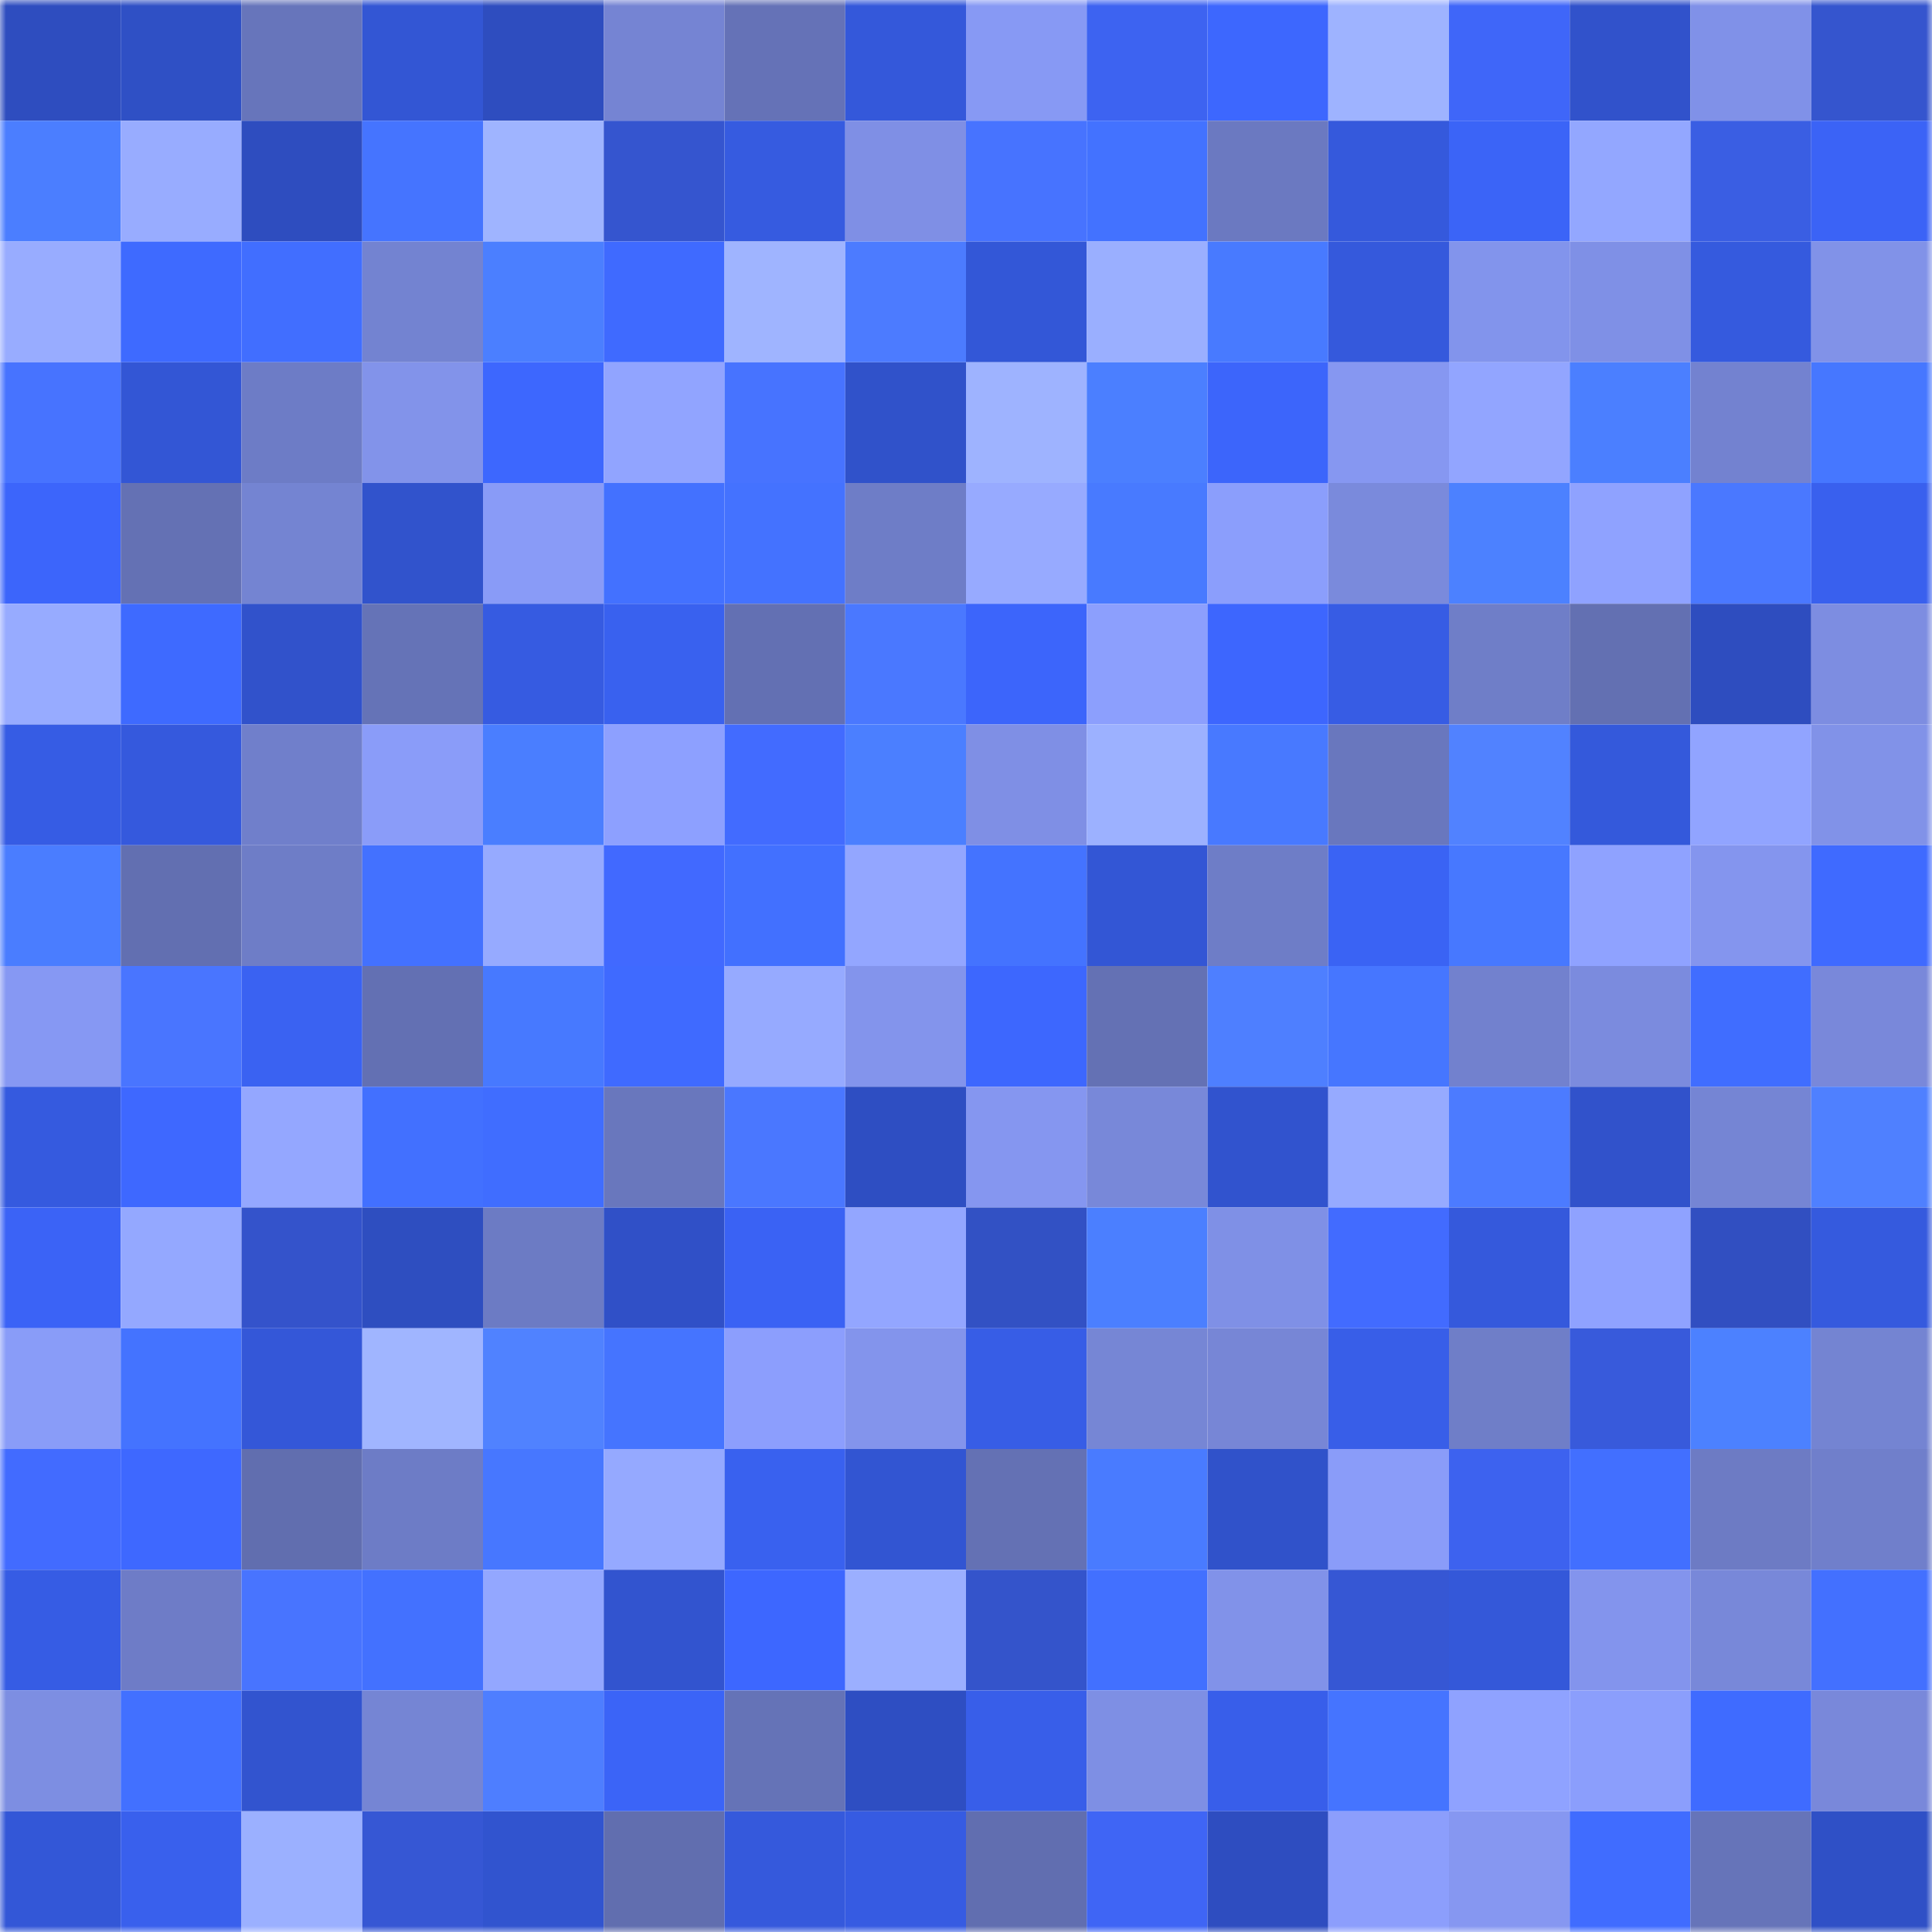 <svg viewBox="0 0 160 160" fill="none" role="img" xmlns="http://www.w3.org/2000/svg" width="240" height="240" name="basenames%2Cweb3hy.base.eth"><mask id="429072155" mask-type="alpha" maskUnits="userSpaceOnUse" x="0" y="0" width="160" height="160"><rect width="160" height="160" fill="#FFFFFF"></rect></mask><g mask="url(#429072155)"><rect x="0" y="0" width="10" height="10" fill="#2e4dbf"></rect><rect x="10" y="0" width="10" height="10" fill="#2f50c5"></rect><rect x="20" y="0" width="10" height="10" fill="#6775bb"></rect><rect x="30" y="0" width="10" height="10" fill="#3356d4"></rect><rect x="40" y="0" width="10" height="10" fill="#2e4dbf"></rect><rect x="50" y="0" width="10" height="10" fill="#7584d3"></rect><rect x="60" y="0" width="10" height="10" fill="#6572b7"></rect><rect x="70" y="0" width="10" height="10" fill="#3458da"></rect><rect x="80" y="0" width="10" height="10" fill="#8799f4"></rect><rect x="90" y="0" width="10" height="10" fill="#3d63f1"></rect><rect x="100" y="0" width="10" height="10" fill="#3d67fe"></rect><rect x="110" y="0" width="10" height="10" fill="#9eb3ff"></rect><rect x="120" y="0" width="10" height="10" fill="#3f66f9"></rect><rect x="130" y="0" width="10" height="10" fill="#3152cb"></rect><rect x="140" y="0" width="10" height="10" fill="#8091e8"></rect><rect x="150" y="0" width="10" height="10" fill="#3555ce"></rect><rect x="0" y="10" width="10" height="10" fill="#4b7eff"></rect><rect x="10" y="10" width="10" height="10" fill="#98acff"></rect><rect x="20" y="10" width="10" height="10" fill="#2e4dbf"></rect><rect x="30" y="10" width="10" height="10" fill="#4574ff"></rect><rect x="40" y="10" width="10" height="10" fill="#9fb4ff"></rect><rect x="50" y="10" width="10" height="10" fill="#3555cf"></rect><rect x="60" y="10" width="10" height="10" fill="#365be0"></rect><rect x="70" y="10" width="10" height="10" fill="#7f8fe5"></rect><rect x="80" y="10" width="10" height="10" fill="#4773ff"></rect><rect x="90" y="10" width="10" height="10" fill="#4372ff"></rect><rect x="100" y="10" width="10" height="10" fill="#6b79c1"></rect><rect x="110" y="10" width="10" height="10" fill="#3559dc"></rect><rect x="120" y="10" width="10" height="10" fill="#3b64f7"></rect><rect x="130" y="10" width="10" height="10" fill="#93a7ff"></rect><rect x="140" y="10" width="10" height="10" fill="#3a5ee3"></rect><rect x="150" y="10" width="10" height="10" fill="#3b63f6"></rect><rect x="0" y="20" width="10" height="10" fill="#98acff"></rect><rect x="10" y="20" width="10" height="10" fill="#3e6aff"></rect><rect x="20" y="20" width="10" height="10" fill="#416eff"></rect><rect x="30" y="20" width="10" height="10" fill="#7383d1"></rect><rect x="40" y="20" width="10" height="10" fill="#4b7fff"></rect><rect x="50" y="20" width="10" height="10" fill="#3f6aff"></rect><rect x="60" y="20" width="10" height="10" fill="#9fb4ff"></rect><rect x="70" y="20" width="10" height="10" fill="#4c7bff"></rect><rect x="80" y="20" width="10" height="10" fill="#3357d7"></rect><rect x="90" y="20" width="10" height="10" fill="#9aafff"></rect><rect x="100" y="20" width="10" height="10" fill="#487aff"></rect><rect x="110" y="20" width="10" height="10" fill="#3559dc"></rect><rect x="120" y="20" width="10" height="10" fill="#8294ec"></rect><rect x="130" y="20" width="10" height="10" fill="#7f90e6"></rect><rect x="140" y="20" width="10" height="10" fill="#355ade"></rect><rect x="150" y="20" width="10" height="10" fill="#8192e8"></rect><rect x="0" y="30" width="10" height="10" fill="#4773ff"></rect><rect x="10" y="30" width="10" height="10" fill="#3356d5"></rect><rect x="20" y="30" width="10" height="10" fill="#6d7cc6"></rect><rect x="30" y="30" width="10" height="10" fill="#8293ea"></rect><rect x="40" y="30" width="10" height="10" fill="#3d67fe"></rect><rect x="50" y="30" width="10" height="10" fill="#91a4ff"></rect><rect x="60" y="30" width="10" height="10" fill="#4773ff"></rect><rect x="70" y="30" width="10" height="10" fill="#3052ca"></rect><rect x="80" y="30" width="10" height="10" fill="#9eb3ff"></rect><rect x="90" y="30" width="10" height="10" fill="#4b7fff"></rect><rect x="100" y="30" width="10" height="10" fill="#3c65fb"></rect><rect x="110" y="30" width="10" height="10" fill="#8697f1"></rect><rect x="120" y="30" width="10" height="10" fill="#92a5ff"></rect><rect x="130" y="30" width="10" height="10" fill="#4b7fff"></rect><rect x="140" y="30" width="10" height="10" fill="#7382d0"></rect><rect x="150" y="30" width="10" height="10" fill="#4677ff"></rect><rect x="0" y="40" width="10" height="10" fill="#3c65fb"></rect><rect x="10" y="40" width="10" height="10" fill="#6471b4"></rect><rect x="20" y="40" width="10" height="10" fill="#7484d2"></rect><rect x="30" y="40" width="10" height="10" fill="#3153cc"></rect><rect x="40" y="40" width="10" height="10" fill="#899bf7"></rect><rect x="50" y="40" width="10" height="10" fill="#4371ff"></rect><rect x="60" y="40" width="10" height="10" fill="#4472ff"></rect><rect x="70" y="40" width="10" height="10" fill="#6e7dc7"></rect><rect x="80" y="40" width="10" height="10" fill="#97aaff"></rect><rect x="90" y="40" width="10" height="10" fill="#487aff"></rect><rect x="100" y="40" width="10" height="10" fill="#8b9efc"></rect><rect x="110" y="40" width="10" height="10" fill="#7a8adc"></rect><rect x="120" y="40" width="10" height="10" fill="#4c81ff"></rect><rect x="130" y="40" width="10" height="10" fill="#8fa2ff"></rect><rect x="140" y="40" width="10" height="10" fill="#4a78ff"></rect><rect x="150" y="40" width="10" height="10" fill="#3960ee"></rect><rect x="0" y="50" width="10" height="10" fill="#97abff"></rect><rect x="10" y="50" width="10" height="10" fill="#3e6aff"></rect><rect x="20" y="50" width="10" height="10" fill="#3152cb"></rect><rect x="30" y="50" width="10" height="10" fill="#6573b7"></rect><rect x="40" y="50" width="10" height="10" fill="#365be1"></rect><rect x="50" y="50" width="10" height="10" fill="#3961ef"></rect><rect x="60" y="50" width="10" height="10" fill="#6370b3"></rect><rect x="70" y="50" width="10" height="10" fill="#4a78ff"></rect><rect x="80" y="50" width="10" height="10" fill="#3c65fb"></rect><rect x="90" y="50" width="10" height="10" fill="#8c9ffd"></rect><rect x="100" y="50" width="10" height="10" fill="#3d66fe"></rect><rect x="110" y="50" width="10" height="10" fill="#375ce4"></rect><rect x="120" y="50" width="10" height="10" fill="#6f7ec8"></rect><rect x="130" y="50" width="10" height="10" fill="#6370b2"></rect><rect x="140" y="50" width="10" height="10" fill="#2e4dbf"></rect><rect x="150" y="50" width="10" height="10" fill="#7d8de1"></rect><rect x="0" y="60" width="10" height="10" fill="#365ce4"></rect><rect x="10" y="60" width="10" height="10" fill="#3559dd"></rect><rect x="20" y="60" width="10" height="10" fill="#707fcb"></rect><rect x="30" y="60" width="10" height="10" fill="#8a9cf9"></rect><rect x="40" y="60" width="10" height="10" fill="#4a7eff"></rect><rect x="50" y="60" width="10" height="10" fill="#8da0ff"></rect><rect x="60" y="60" width="10" height="10" fill="#426bff"></rect><rect x="70" y="60" width="10" height="10" fill="#4b7fff"></rect><rect x="80" y="60" width="10" height="10" fill="#7f8fe5"></rect><rect x="90" y="60" width="10" height="10" fill="#9cb1ff"></rect><rect x="100" y="60" width="10" height="10" fill="#4879ff"></rect><rect x="110" y="60" width="10" height="10" fill="#6977be"></rect><rect x="120" y="60" width="10" height="10" fill="#5182ff"></rect><rect x="130" y="60" width="10" height="10" fill="#3459db"></rect><rect x="140" y="60" width="10" height="10" fill="#91a4ff"></rect><rect x="150" y="60" width="10" height="10" fill="#8192e8"></rect><rect x="0" y="70" width="10" height="10" fill="#4a7dff"></rect><rect x="10" y="70" width="10" height="10" fill="#626fb1"></rect><rect x="20" y="70" width="10" height="10" fill="#6e7dc7"></rect><rect x="30" y="70" width="10" height="10" fill="#4371ff"></rect><rect x="40" y="70" width="10" height="10" fill="#96aaff"></rect><rect x="50" y="70" width="10" height="10" fill="#4169ff"></rect><rect x="60" y="70" width="10" height="10" fill="#4270ff"></rect><rect x="70" y="70" width="10" height="10" fill="#93a6ff"></rect><rect x="80" y="70" width="10" height="10" fill="#4473ff"></rect><rect x="90" y="70" width="10" height="10" fill="#3356d5"></rect><rect x="100" y="70" width="10" height="10" fill="#6e7dc7"></rect><rect x="110" y="70" width="10" height="10" fill="#3a63f4"></rect><rect x="120" y="70" width="10" height="10" fill="#4778ff"></rect><rect x="130" y="70" width="10" height="10" fill="#8fa2ff"></rect><rect x="140" y="70" width="10" height="10" fill="#8495ee"></rect><rect x="150" y="70" width="10" height="10" fill="#3f6aff"></rect><rect x="0" y="80" width="10" height="10" fill="#8698f3"></rect><rect x="10" y="80" width="10" height="10" fill="#4975ff"></rect><rect x="20" y="80" width="10" height="10" fill="#3a62f2"></rect><rect x="30" y="80" width="10" height="10" fill="#6370b3"></rect><rect x="40" y="80" width="10" height="10" fill="#4779ff"></rect><rect x="50" y="80" width="10" height="10" fill="#3f6aff"></rect><rect x="60" y="80" width="10" height="10" fill="#96aaff"></rect><rect x="70" y="80" width="10" height="10" fill="#8394ec"></rect><rect x="80" y="80" width="10" height="10" fill="#3d67fe"></rect><rect x="90" y="80" width="10" height="10" fill="#6471b4"></rect><rect x="100" y="80" width="10" height="10" fill="#4e7fff"></rect><rect x="110" y="80" width="10" height="10" fill="#4676ff"></rect><rect x="120" y="80" width="10" height="10" fill="#7281ce"></rect><rect x="130" y="80" width="10" height="10" fill="#7b8bde"></rect><rect x="140" y="80" width="10" height="10" fill="#406dff"></rect><rect x="150" y="80" width="10" height="10" fill="#7988da"></rect><rect x="0" y="90" width="10" height="10" fill="#355adf"></rect><rect x="10" y="90" width="10" height="10" fill="#3e68ff"></rect><rect x="20" y="90" width="10" height="10" fill="#94a7ff"></rect><rect x="30" y="90" width="10" height="10" fill="#4270ff"></rect><rect x="40" y="90" width="10" height="10" fill="#406dff"></rect><rect x="50" y="90" width="10" height="10" fill="#6977bd"></rect><rect x="60" y="90" width="10" height="10" fill="#4a77ff"></rect><rect x="70" y="90" width="10" height="10" fill="#2e4ec2"></rect><rect x="80" y="90" width="10" height="10" fill="#8596f0"></rect><rect x="90" y="90" width="10" height="10" fill="#7888d9"></rect><rect x="100" y="90" width="10" height="10" fill="#3153ce"></rect><rect x="110" y="90" width="10" height="10" fill="#96aaff"></rect><rect x="120" y="90" width="10" height="10" fill="#4c7bff"></rect><rect x="130" y="90" width="10" height="10" fill="#3152cb"></rect><rect x="140" y="90" width="10" height="10" fill="#7585d4"></rect><rect x="150" y="90" width="10" height="10" fill="#4f80ff"></rect><rect x="0" y="100" width="10" height="10" fill="#3b63f6"></rect><rect x="10" y="100" width="10" height="10" fill="#94a8ff"></rect><rect x="20" y="100" width="10" height="10" fill="#3453cb"></rect><rect x="30" y="100" width="10" height="10" fill="#2e4ec0"></rect><rect x="40" y="100" width="10" height="10" fill="#6c7bc4"></rect><rect x="50" y="100" width="10" height="10" fill="#3050c7"></rect><rect x="60" y="100" width="10" height="10" fill="#3a62f4"></rect><rect x="70" y="100" width="10" height="10" fill="#93a6ff"></rect><rect x="80" y="100" width="10" height="10" fill="#3251c4"></rect><rect x="90" y="100" width="10" height="10" fill="#4b7fff"></rect><rect x="100" y="100" width="10" height="10" fill="#7f90e6"></rect><rect x="110" y="100" width="10" height="10" fill="#426bff"></rect><rect x="120" y="100" width="10" height="10" fill="#3559dc"></rect><rect x="130" y="100" width="10" height="10" fill="#8fa2ff"></rect><rect x="140" y="100" width="10" height="10" fill="#314fc1"></rect><rect x="150" y="100" width="10" height="10" fill="#355ade"></rect><rect x="0" y="110" width="10" height="10" fill="#899cf8"></rect><rect x="10" y="110" width="10" height="10" fill="#4473ff"></rect><rect x="20" y="110" width="10" height="10" fill="#3457d8"></rect><rect x="30" y="110" width="10" height="10" fill="#a0b5ff"></rect><rect x="40" y="110" width="10" height="10" fill="#5082ff"></rect><rect x="50" y="110" width="10" height="10" fill="#4574ff"></rect><rect x="60" y="110" width="10" height="10" fill="#8c9efd"></rect><rect x="70" y="110" width="10" height="10" fill="#8394ec"></rect><rect x="80" y="110" width="10" height="10" fill="#375de6"></rect><rect x="90" y="110" width="10" height="10" fill="#7686d5"></rect><rect x="100" y="110" width="10" height="10" fill="#7786d6"></rect><rect x="110" y="110" width="10" height="10" fill="#385ee8"></rect><rect x="120" y="110" width="10" height="10" fill="#6f7ec8"></rect><rect x="130" y="110" width="10" height="10" fill="#385adb"></rect><rect x="140" y="110" width="10" height="10" fill="#4c81ff"></rect><rect x="150" y="110" width="10" height="10" fill="#7484d2"></rect><rect x="0" y="120" width="10" height="10" fill="#426bff"></rect><rect x="10" y="120" width="10" height="10" fill="#3e68ff"></rect><rect x="20" y="120" width="10" height="10" fill="#616eaf"></rect><rect x="30" y="120" width="10" height="10" fill="#6d7cc6"></rect><rect x="40" y="120" width="10" height="10" fill="#4777ff"></rect><rect x="50" y="120" width="10" height="10" fill="#95a9ff"></rect><rect x="60" y="120" width="10" height="10" fill="#3961ef"></rect><rect x="70" y="120" width="10" height="10" fill="#3255d2"></rect><rect x="80" y="120" width="10" height="10" fill="#6471b4"></rect><rect x="90" y="120" width="10" height="10" fill="#497bff"></rect><rect x="100" y="120" width="10" height="10" fill="#3052ca"></rect><rect x="110" y="120" width="10" height="10" fill="#8a9cf9"></rect><rect x="120" y="120" width="10" height="10" fill="#3d62ef"></rect><rect x="130" y="120" width="10" height="10" fill="#426fff"></rect><rect x="140" y="120" width="10" height="10" fill="#6d7bc4"></rect><rect x="150" y="120" width="10" height="10" fill="#707fcb"></rect><rect x="0" y="130" width="10" height="10" fill="#365ce4"></rect><rect x="10" y="130" width="10" height="10" fill="#6e7cc7"></rect><rect x="20" y="130" width="10" height="10" fill="#4874ff"></rect><rect x="30" y="130" width="10" height="10" fill="#4371ff"></rect><rect x="40" y="130" width="10" height="10" fill="#93a7ff"></rect><rect x="50" y="130" width="10" height="10" fill="#3254cf"></rect><rect x="60" y="130" width="10" height="10" fill="#3d67ff"></rect><rect x="70" y="130" width="10" height="10" fill="#9bafff"></rect><rect x="80" y="130" width="10" height="10" fill="#3454cb"></rect><rect x="90" y="130" width="10" height="10" fill="#4270ff"></rect><rect x="100" y="130" width="10" height="10" fill="#8192e9"></rect><rect x="110" y="130" width="10" height="10" fill="#3657d4"></rect><rect x="120" y="130" width="10" height="10" fill="#3458d9"></rect><rect x="130" y="130" width="10" height="10" fill="#8394ed"></rect><rect x="140" y="130" width="10" height="10" fill="#7888d9"></rect><rect x="150" y="130" width="10" height="10" fill="#4370ff"></rect><rect x="0" y="140" width="10" height="10" fill="#7d8ee2"></rect><rect x="10" y="140" width="10" height="10" fill="#4270ff"></rect><rect x="20" y="140" width="10" height="10" fill="#3254cf"></rect><rect x="30" y="140" width="10" height="10" fill="#7585d4"></rect><rect x="40" y="140" width="10" height="10" fill="#4e7eff"></rect><rect x="50" y="140" width="10" height="10" fill="#3b64f7"></rect><rect x="60" y="140" width="10" height="10" fill="#6573b7"></rect><rect x="70" y="140" width="10" height="10" fill="#2e4ec2"></rect><rect x="80" y="140" width="10" height="10" fill="#385ee9"></rect><rect x="90" y="140" width="10" height="10" fill="#7e8fe4"></rect><rect x="100" y="140" width="10" height="10" fill="#385eea"></rect><rect x="110" y="140" width="10" height="10" fill="#4574ff"></rect><rect x="120" y="140" width="10" height="10" fill="#8fa2ff"></rect><rect x="130" y="140" width="10" height="10" fill="#8b9efc"></rect><rect x="140" y="140" width="10" height="10" fill="#3f6bff"></rect><rect x="150" y="140" width="10" height="10" fill="#7988da"></rect><rect x="0" y="150" width="10" height="10" fill="#3357d7"></rect><rect x="10" y="150" width="10" height="10" fill="#3960ed"></rect><rect x="20" y="150" width="10" height="10" fill="#9bb0ff"></rect><rect x="30" y="150" width="10" height="10" fill="#3657d4"></rect><rect x="40" y="150" width="10" height="10" fill="#3154cf"></rect><rect x="50" y="150" width="10" height="10" fill="#616eaf"></rect><rect x="60" y="150" width="10" height="10" fill="#3559dc"></rect><rect x="70" y="150" width="10" height="10" fill="#365be2"></rect><rect x="80" y="150" width="10" height="10" fill="#616eb0"></rect><rect x="90" y="150" width="10" height="10" fill="#3f65f5"></rect><rect x="100" y="150" width="10" height="10" fill="#2e4dc0"></rect><rect x="110" y="150" width="10" height="10" fill="#8c9efc"></rect><rect x="120" y="150" width="10" height="10" fill="#8697f1"></rect><rect x="130" y="150" width="10" height="10" fill="#406cff"></rect><rect x="140" y="150" width="10" height="10" fill="#6674b9"></rect><rect x="150" y="150" width="10" height="10" fill="#2f50c6"></rect></g></svg>